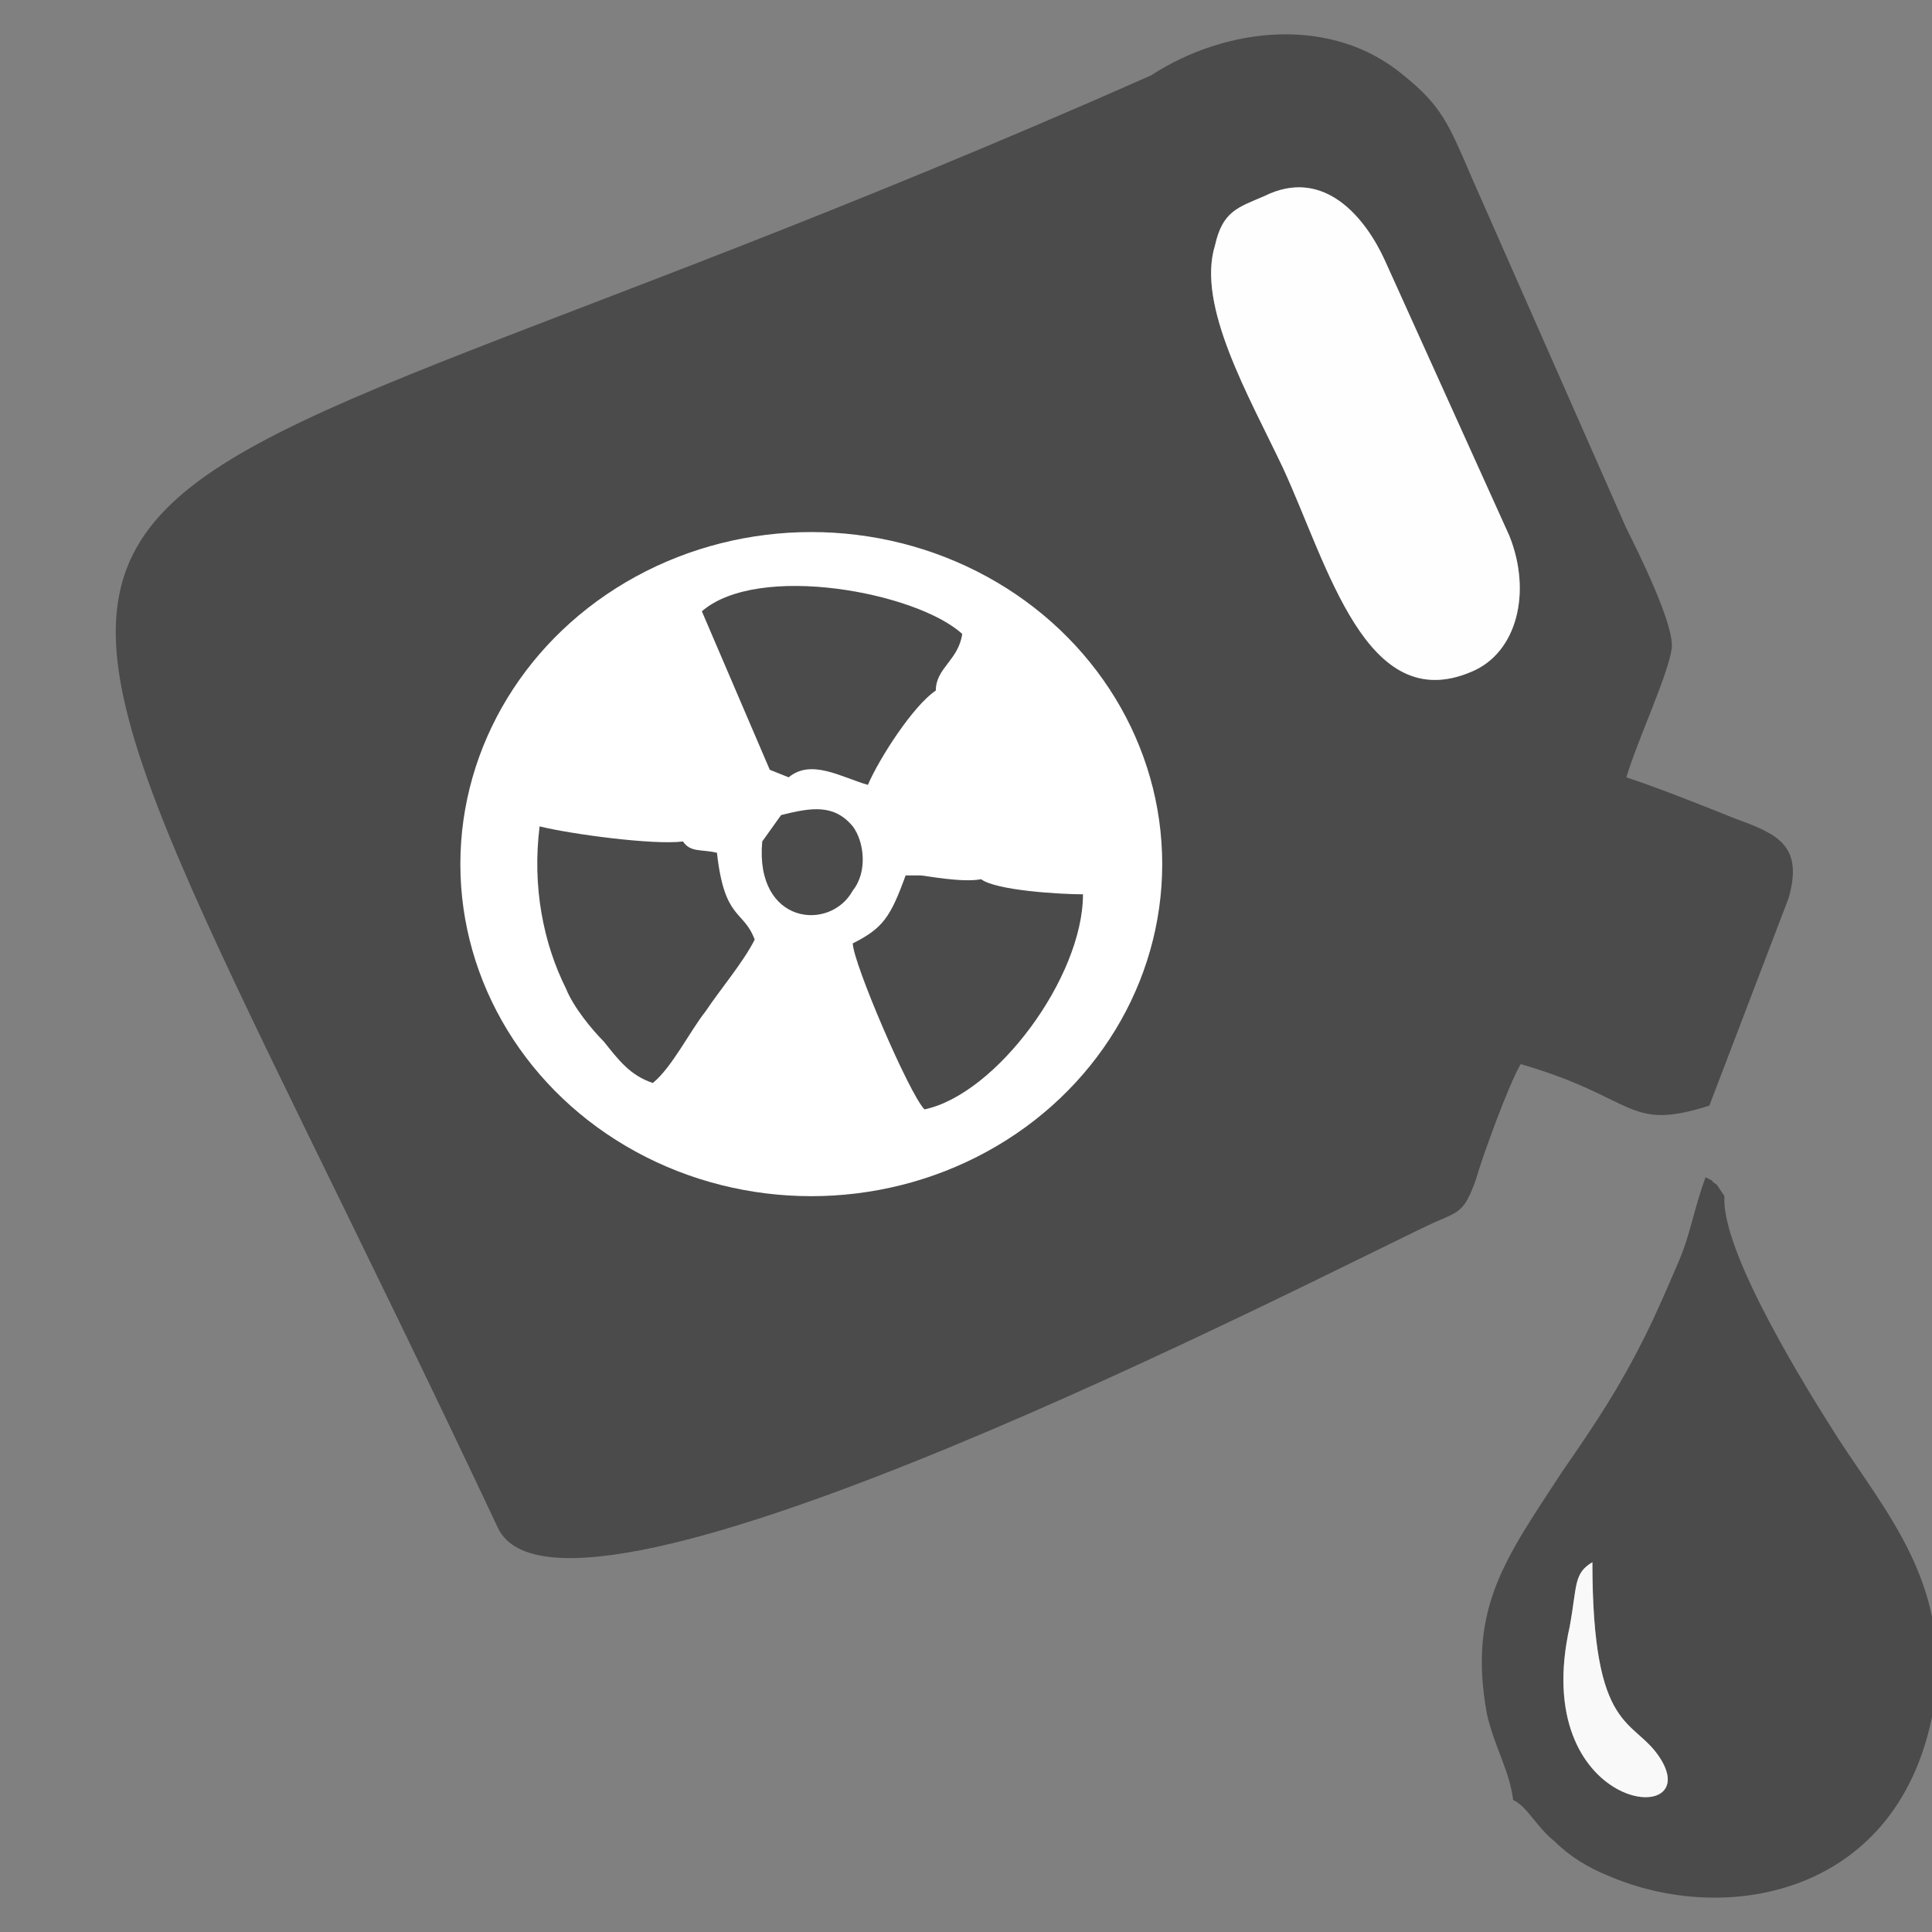 <?xml version="1.0" encoding="UTF-8"?> <!-- Creator: CorelDRAW X7 --> <svg xmlns="http://www.w3.org/2000/svg" xmlns:xlink="http://www.w3.org/1999/xlink" xml:space="preserve" width="512px" height="512px" style="shape-rendering:geometricPrecision; text-rendering:geometricPrecision; image-rendering:optimizeQuality; fill-rule:evenodd; clip-rule:evenodd" viewBox="0 0 512 512"><rect x="0" y="0" width="512" height="512" fill="#808080" stroke="none"/> <defs> <style type="text/css"> <![CDATA[ .fil0 {fill:#4B4B4B} .fil2 {fill:#F9F9F9} .fil1 {fill:#FEFEFE} .fil3 {fill:white} ]]> </style> </defs> <g id="Layer_x0020_1">  <g id="_310981376"> <path class="fil0" d="M380 324c7,-3 8,-3 11,-11 2,-7 9,-26 12,-31 31,9 28,18 50,11l21 -55c4,-14 -3,-17 -14,-21 -10,-4 -20,-8 -29,-11 3,-10 11,-27 12,-34 1,-6 -9,-26 -12,-32l-41 -93c-6,-14 -8,-19 -18,-27 -19,-16 -47,-13 -67,0 -332,147 -327,58 -173,385 18,37 218,-67 248,-81zm-45 -272c16,-8 27,6 32,17l33 73c6,15 2,31 -10,36 -28,12 -38,-28 -50,-54 -9,-19 -23,-43 -18,-59 2,-9 6,-10 13,-13z"></path> <path class="fil0" d="M422 414c0,46 11,41 18,52 12,19 -35,14 -24,-35 2,-11 1,-14 6,-17zm-21 63c4,2 6,7 11,11 4,4 9,7 14,9 32,14 80,5 87,-48 3,-30 -13,-48 -26,-68 -7,-11 -31,-49 -30,-64l-2 -3c-3,-2 1,0 -3,-2 -3,8 -4,15 -7,22 -3,7 -6,14 -9,20 -7,14 -13,23 -22,36 -15,23 -25,36 -20,64 2,9 6,15 7,23z"></path> <path class="fil1" d="M335 52c-7,3 -11,4 -13,13 -5,16 9,40 18,59 12,26 22,66 50,54 12,-5 16,-21 10,-36l-33 -73c-5,-11 -16,-25 -32,-17z"></path> <path class="fil2" d="M422 414c-5,3 -4,6 -6,17 -11,49 36,54 24,35 -7,-11 -18,-6 -18,-52z"></path> <ellipse class="fil3" cx="215" cy="229" rx="93" ry="88"></ellipse> <g> <path class="fil0" d="M181 223c-8,1 -30,-2 -38,-4 -2,16 1,31 7,43 2,5 7,11 10,14 4,5 7,9 13,11 5,-4 10,-14 14,-19 4,-6 10,-13 13,-19 -3,-8 -8,-5 -10,-23 -4,-1 -7,0 -9,-3z"></path> <path class="fil0" d="M260 233c-5,1 -15,-1 -16,-1l-4 0c-4,11 -6,14 -14,18 0,5 15,40 19,44 19,-4 42,-35 42,-57 -6,0 -23,-1 -27,-4z"></path> <path class="fil0" d="M209 206c6,-5 14,0 21,2 3,-7 12,-21 18,-25 0,-6 6,-8 7,-15 -12,-11 -54,-19 -69,-6l18 42 5 2z"></path> <path class="fil0" d="M207 216l-5 7c-2,22 18,24 24,13 4,-5 3,-13 0,-17 -5,-6 -11,-5 -19,-3z"></path> </g> </g> </g> </svg> 